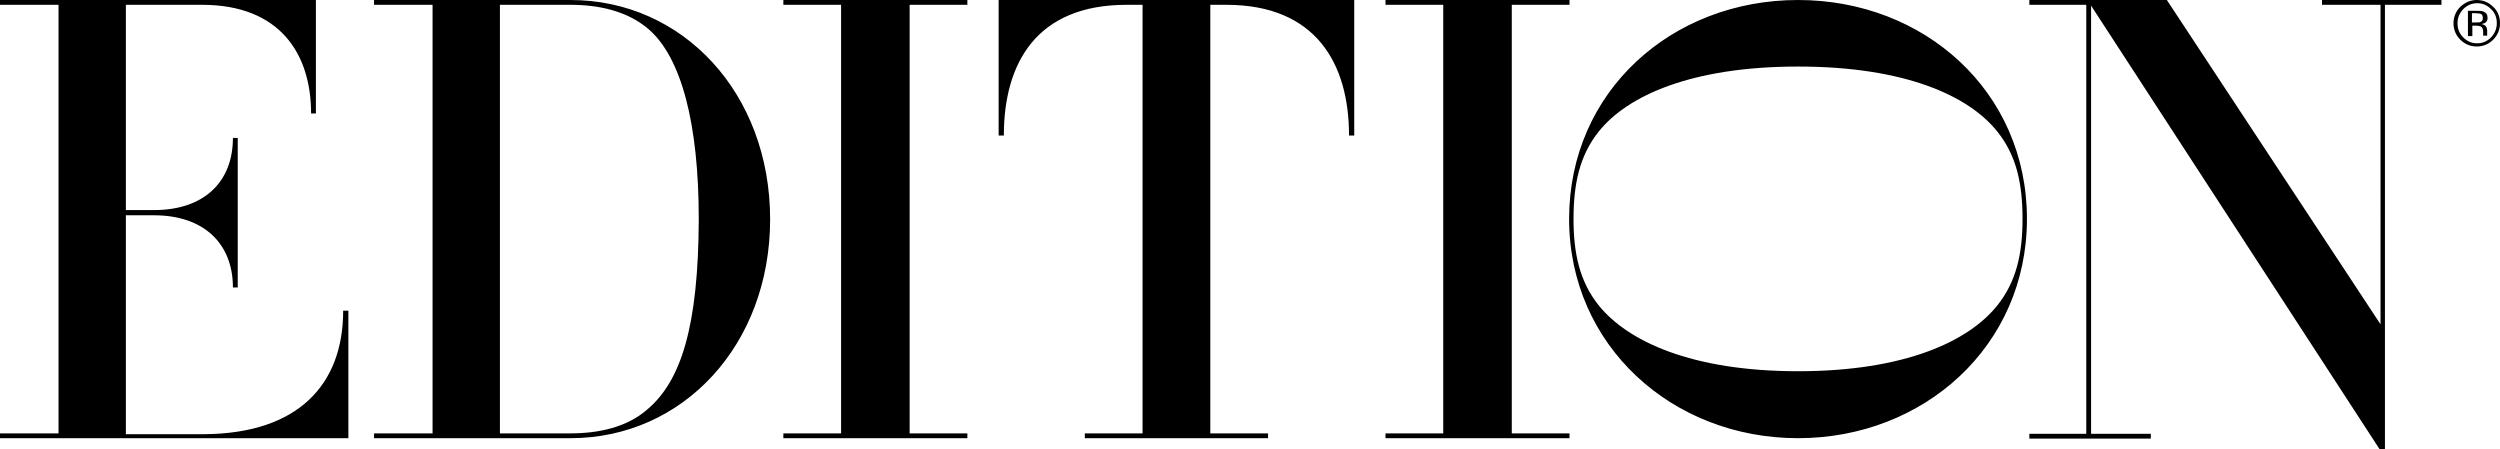 <?xml version="1.0" encoding="utf-8"?>
<!-- Generator: Adobe Illustrator 24.3.0, SVG Export Plug-In . SVG Version: 6.00 Build 0)  -->
<svg version="1.1" id="图层_2" xmlns="http://www.w3.org/2000/svg" xmlns:xlink="http://www.w3.org/1999/xlink" x="0px" y="0px"
	 viewBox="0 0 623.6 112.1" style="enable-background:new 0 0 623.6 112.1;" xml:space="preserve">
<g>
	<path d="M579.2,0H609v1.2h-14.1v110.9h-1.3l-72-110.7v106.8h14.9v1.2h-30.3v-1.2h14.2V1.2h-14.2V0h34.3l53.3,80.9V1.2h-14.6V0z
		 M498.2,32.8c4.8,6,6.3,13,6.3,21.8c0,8.6-1.5,15.6-6.3,21.6c-7.1,8.9-23,16.4-49.7,16.4c-26.6,0-42.5-7.5-49.7-16.4
		c-4.8-6-6.3-13-6.3-21.6c0-8.7,1.5-15.8,6.3-21.8c7.1-8.9,23.1-16.2,49.7-16.2C475.2,16.6,491.1,23.9,498.2,32.8 M448.5,0
		c-31.5,0-57.1,22.8-57.1,54.6c0,31.6,25.7,54.7,57.1,54.7s57.1-23,57.1-54.7C505.6,22.8,480,0,448.5,0 M377.1,108.1h14.4v1.2h-45.9
		v-1.2H360V1.2h-14.4V0h45.9v1.2h-14.4V108.1z M249.1,0h88.7v33.8h-1.3c0-18-8.3-32.6-30.6-32.6h-4v106.9h14.4v1.2h-45.7v-1.2H285
		V1.2h-4c-22.5,0-30.6,14.6-30.6,32.6h-1.3L249.1,0L249.1,0z M195.4,0h45.9v1.2h-14.4v106.9h14.4v1.2h-45.9v-1.2h14.4V1.2h-14.4V0z
		 M161.5,102.1c-5.1,4.5-12.2,6-19.2,6h-17.6V1.2h17.6c7,0,14.1,1.5,19.4,6c8.3,7.1,12.6,23.7,12.6,47.5
		C174.2,81.4,169.9,95,161.5,102.1 M142.3,0h-49v1.2h14.6v106.9H93.3v1.2h49c28.1,0,49.8-23.3,49.8-54.6C192.1,23.3,170.4,0,142.3,0
		 M85.6,77.5h1.3v31.8H0v-1.2h14.6V1.2H0V0h78.8v28.3h-1.2c0-14.9-7.8-27.1-27.2-27.1h-19v51.2h7c12.6,0,19.7-7.1,19.7-18h1.2v37.3
		h-1.2c0-10.8-7.1-18-19.7-18h-7v54.6h19.7C74.3,108.1,85.6,96,85.6,77.5 M618.7,5.5c-0.2,0.1-0.6,0.1-1.1,0.1h-1V3.3h1
		c0.6,0,1.1,0.1,1.3,0.2c0.3,0.2,0.4,0.5,0.4,0.9C619.4,5,619.1,5.3,618.7,5.5 M620.4,8.5c0-0.2,0-0.3,0-0.5V7.6
		c0-0.3-0.1-0.7-0.3-1c-0.2-0.3-0.6-0.5-1.1-0.6c0.4-0.1,0.7-0.2,0.9-0.3c0.4-0.3,0.6-0.7,0.6-1.2c0-0.8-0.3-1.3-1-1.6
		c-0.4-0.2-0.9-0.2-1.7-0.2h-2.2v6.3h1.1V6.4h0.9c0.6,0,1,0.1,1.2,0.2c0.4,0.2,0.6,0.7,0.6,1.4v0.5l0,0.2c0,0,0,0.1,0,0.1
		c0,0,0,0,0,0.1h1l0-0.1C620.4,8.8,620.4,8.7,620.4,8.5 M621.4,9.3c-1,1-2.1,1.5-3.5,1.5s-2.5-0.5-3.5-1.5c-1-1-1.4-2.2-1.4-3.5
		c0-1.4,0.5-2.5,1.4-3.5c1-1,2.2-1.5,3.5-1.5c1.4,0,2.5,0.5,3.5,1.5c1,1,1.4,2.1,1.4,3.5S622.3,8.3,621.4,9.3 M621.9,1.7
		c-1.1-1.1-2.5-1.7-4.1-1.7s-2.9,0.6-4.1,1.7c-1.1,1.1-1.7,2.5-1.7,4.1c0,1.6,0.6,3,1.7,4.1s2.5,1.7,4.1,1.7c1.6,0,3-0.6,4.1-1.7
		c1.1-1.1,1.7-2.5,1.7-4.1C623.6,4.2,623.1,2.8,621.9,1.7"/>
</g>
</svg>
